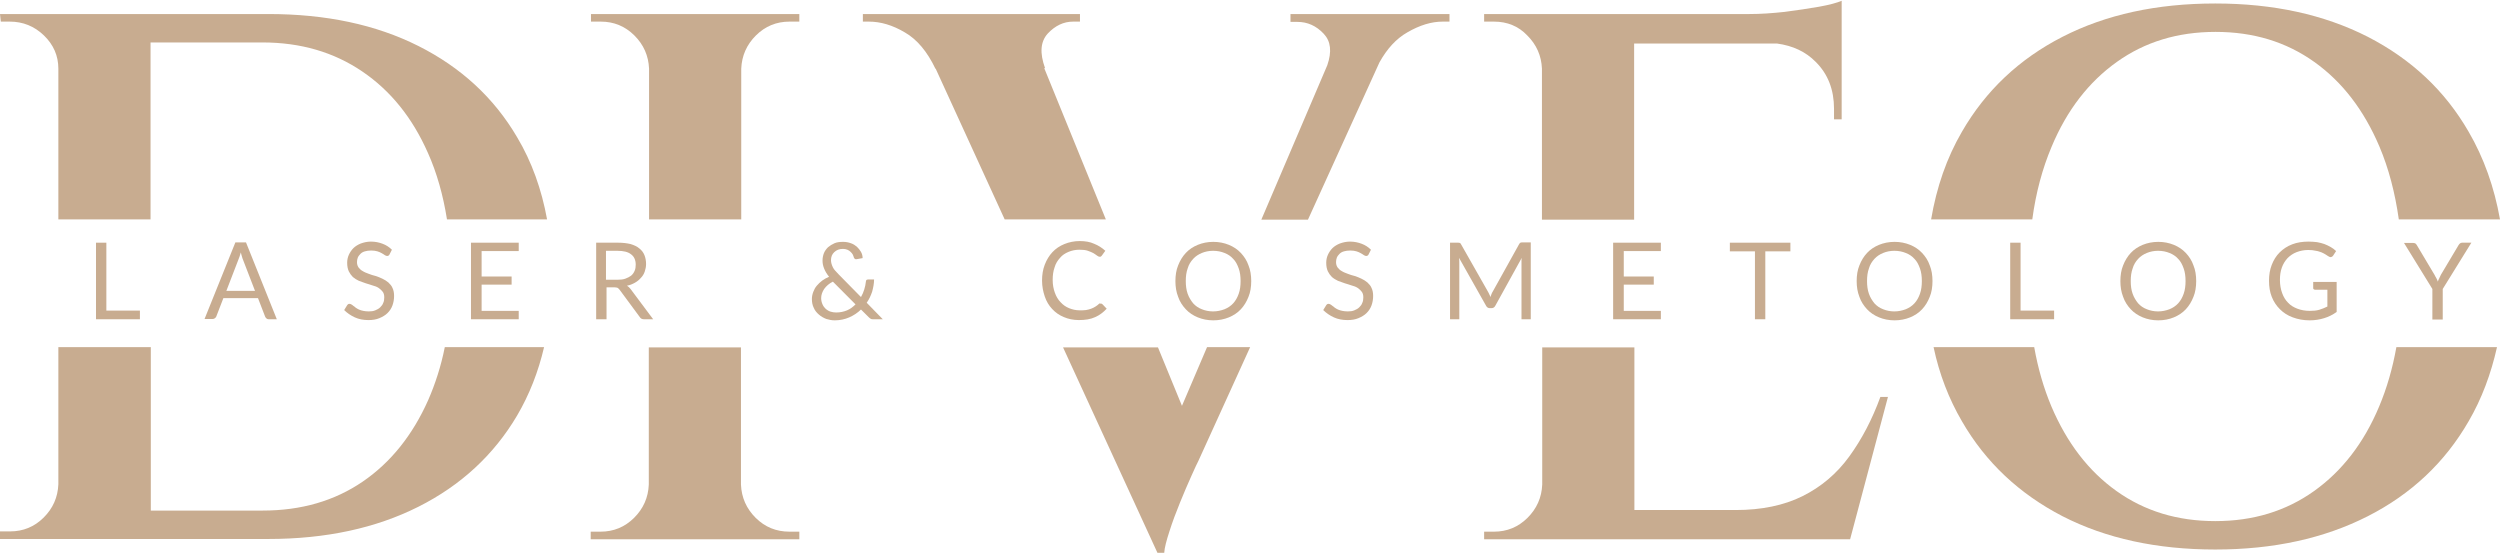 <?xml version="1.0" encoding="UTF-8"?> <svg xmlns="http://www.w3.org/2000/svg" width="189" height="42" viewBox="0 0 189 42" fill="none"> <path d="M39.091 10.369C37.338 7.382 34.843 5.091 31.627 3.475C28.411 1.859 24.638 1.061 20.288 1.061H0L0.062 1.634H0.742C1.732 1.634 2.598 1.982 3.319 2.677C4.041 3.373 4.412 4.212 4.412 5.194V16.588H11.381V3.209H19.834C22.741 3.209 25.236 3.946 27.38 5.398C29.524 6.851 31.174 8.896 32.349 11.556C33.029 13.069 33.503 14.767 33.792 16.588H41.359C40.946 14.317 40.204 12.23 39.091 10.369ZM33.627 26.243C33.338 27.695 32.905 29.025 32.369 30.253C31.194 32.891 29.545 34.958 27.421 36.41C25.298 37.862 22.782 38.599 19.855 38.599H11.401V26.243H4.412V36.614C4.371 37.596 4 38.435 3.299 39.13C2.598 39.826 1.752 40.174 0.763 40.174H0V40.747H20.288C24.638 40.747 28.411 39.928 31.627 38.312C34.843 36.696 37.338 34.385 39.091 31.419C40.018 29.843 40.699 28.105 41.132 26.243H33.627Z" fill="#C8AC90"></path> <path d="M60.429 1.061V1.634H59.687C58.698 1.634 57.852 1.982 57.151 2.677C56.45 3.373 56.079 4.212 56.038 5.194V16.588H49.069V5.194C49.028 4.212 48.657 3.373 47.956 2.677C47.255 1.982 46.41 1.634 45.42 1.634H44.678V1.061H60.429Z" fill="#C8AC90"></path> <path d="M59.687 40.194H60.43V40.767H44.657V40.194H45.4C46.389 40.194 47.234 39.846 47.935 39.151C48.636 38.455 49.008 37.617 49.049 36.635V26.263H56.017V36.635C56.059 37.617 56.43 38.455 57.131 39.151C57.832 39.846 58.677 40.194 59.687 40.194Z" fill="#C8AC90"></path> <path d="M83.603 16.588H75.954L70.738 5.194H70.718C70.099 3.905 69.336 2.984 68.409 2.452C67.481 1.9 66.573 1.634 65.687 1.634H65.233V1.061H81.645V1.634H81.129C80.408 1.634 79.769 1.941 79.212 2.534C78.655 3.148 78.594 4.007 79.006 5.153H78.944L83.603 16.588Z" fill="#C8AC90"></path> <path d="M91.253 26.243H94.511L90.593 34.855C90.511 34.998 90.346 35.366 90.078 35.96C89.81 36.553 89.521 37.228 89.212 37.985C88.903 38.742 88.635 39.458 88.408 40.174C88.181 40.869 88.037 41.422 88.016 41.79H87.501L80.367 26.263H87.542L89.356 30.682L91.253 26.243Z" fill="#C8AC90"></path> <path d="M109.581 1.061V1.634H109.066C108.221 1.634 107.334 1.9 106.386 2.452C105.561 2.923 104.86 3.68 104.283 4.723L98.881 16.608H95.356L100.345 4.928C100.695 3.905 100.613 3.127 100.077 2.555C99.5 1.941 98.84 1.655 98.077 1.655H97.561V1.061H109.581Z" fill="#C8AC90"></path> <path d="M112.942 1.634H112.2V1.061H132.261C133.106 1.061 133.993 1 134.921 0.898C135.848 0.775 136.714 0.652 137.518 0.509C138.322 0.366 138.9 0.202 139.23 0.059V9.019H138.652V8.221C138.652 6.789 138.199 5.603 137.271 4.682C136.508 3.905 135.539 3.455 134.343 3.291H123.54V16.608H116.571V5.193C116.53 4.212 116.159 3.373 115.458 2.677C114.798 1.982 113.953 1.634 112.942 1.634Z" fill="#C8AC90"></path> <path d="M142.735 29.986L139.869 40.767H112.2V40.194H112.942C113.932 40.194 114.777 39.846 115.478 39.151C116.179 38.455 116.55 37.617 116.592 36.635V26.263H123.56V38.558H131.23C133.168 38.558 134.859 38.21 136.261 37.514C137.663 36.819 138.859 35.816 139.807 34.507C140.755 33.198 141.539 31.705 142.157 30.007H142.735V29.986Z" fill="#C8AC90"></path> <path d="M186.629 9.96C184.835 6.851 182.299 4.478 179.001 2.78C175.702 1.102 171.867 0.264 167.476 0.264C163.043 0.264 159.208 1.102 155.93 2.78C152.652 4.457 150.116 6.851 148.322 9.96C147.167 11.944 146.405 14.153 145.992 16.588H153.641C153.909 14.583 154.404 12.742 155.105 11.085C156.26 8.323 157.909 6.196 160.033 4.682C162.156 3.168 164.63 2.411 167.496 2.411C170.362 2.411 172.836 3.168 174.96 4.682C177.083 6.196 178.712 8.323 179.887 11.085C180.588 12.742 181.062 14.562 181.351 16.588H189C188.567 14.153 187.784 11.944 186.629 9.96ZM181.166 26.243C180.877 27.859 180.444 29.352 179.867 30.723C178.712 33.485 177.063 35.612 174.939 37.126C172.815 38.639 170.341 39.396 167.476 39.396C164.61 39.396 162.136 38.639 160.012 37.126C157.888 35.612 156.26 33.485 155.084 30.723C154.507 29.352 154.074 27.859 153.786 26.243H146.178C146.611 28.289 147.332 30.15 148.322 31.848C150.116 34.957 152.652 37.33 155.93 39.028C159.208 40.706 163.063 41.544 167.476 41.544C171.867 41.544 175.702 40.706 179.001 39.028C182.299 37.351 184.835 34.957 186.629 31.848C187.619 30.15 188.32 28.268 188.773 26.243H181.166Z" fill="#C8AC90"></path> <path d="M10.577 23.481V24.136H7.258V18.347H8.041V23.481H10.577Z" fill="#C8AC90"></path> <path d="M20.927 24.136H20.309C20.247 24.136 20.185 24.115 20.144 24.074C20.103 24.033 20.062 23.992 20.041 23.931L19.505 22.54H16.887L16.35 23.931C16.33 23.972 16.309 24.013 16.247 24.054C16.206 24.095 16.144 24.115 16.082 24.115H15.464L17.794 18.326H18.598L20.927 24.136ZM19.278 21.988L18.371 19.635C18.35 19.574 18.309 19.492 18.288 19.39C18.268 19.288 18.227 19.206 18.206 19.083C18.144 19.308 18.082 19.492 18.02 19.635L17.113 21.988H19.278Z" fill="#C8AC90"></path> <path d="M29.442 19.247C29.421 19.288 29.401 19.308 29.36 19.329C29.339 19.349 29.298 19.349 29.256 19.349C29.215 19.349 29.153 19.329 29.091 19.288C29.03 19.247 28.947 19.186 28.865 19.145C28.762 19.083 28.659 19.043 28.535 19.002C28.411 18.961 28.246 18.94 28.061 18.94C27.875 18.94 27.731 18.961 27.587 19.002C27.442 19.043 27.339 19.104 27.257 19.186C27.174 19.268 27.092 19.37 27.05 19.472C27.009 19.574 26.988 19.697 26.988 19.82C26.988 19.983 27.03 20.106 27.112 20.229C27.195 20.331 27.298 20.434 27.422 20.495C27.545 20.577 27.71 20.638 27.875 20.7C28.04 20.761 28.205 20.822 28.39 20.863C28.576 20.924 28.741 20.986 28.906 21.068C29.071 21.149 29.215 21.231 29.36 21.354C29.483 21.477 29.607 21.6 29.669 21.763C29.751 21.927 29.793 22.131 29.793 22.377C29.793 22.622 29.751 22.868 29.669 23.093C29.586 23.318 29.463 23.502 29.298 23.666C29.133 23.829 28.927 23.952 28.679 24.054C28.432 24.157 28.164 24.198 27.855 24.198C27.483 24.198 27.133 24.136 26.824 23.993C26.514 23.85 26.246 23.666 26.02 23.441L26.246 23.072C26.267 23.052 26.288 23.011 26.329 22.991C26.37 22.97 26.391 22.97 26.432 22.97C26.473 22.97 26.514 22.991 26.556 23.011C26.597 23.032 26.659 23.072 26.7 23.113C26.762 23.154 26.824 23.195 26.886 23.256C26.968 23.318 27.05 23.359 27.133 23.4C27.236 23.441 27.339 23.482 27.463 23.502C27.587 23.523 27.71 23.543 27.875 23.543C28.061 23.543 28.226 23.523 28.37 23.461C28.514 23.4 28.638 23.338 28.741 23.236C28.844 23.134 28.927 23.032 28.968 22.909C29.03 22.786 29.05 22.643 29.05 22.479C29.05 22.295 29.009 22.152 28.927 22.05C28.844 21.947 28.741 21.845 28.617 21.763C28.494 21.681 28.329 21.62 28.164 21.579C27.999 21.518 27.834 21.477 27.648 21.416C27.483 21.354 27.298 21.293 27.133 21.231C26.968 21.149 26.824 21.068 26.679 20.945C26.556 20.822 26.453 20.679 26.37 20.515C26.288 20.331 26.246 20.127 26.246 19.861C26.246 19.656 26.288 19.452 26.37 19.268C26.453 19.083 26.576 18.899 26.721 18.756C26.865 18.613 27.071 18.49 27.277 18.408C27.504 18.327 27.751 18.265 28.04 18.265C28.37 18.265 28.659 18.327 28.927 18.429C29.195 18.531 29.421 18.674 29.628 18.879L29.442 19.247Z" fill="#C8AC90"></path> <path d="M39.215 23.502V24.136H35.606V18.347H39.215V18.981H36.41V20.904H38.678V21.518H36.41V23.502H39.215Z" fill="#C8AC90"></path> <path d="M49.379 24.136H48.678C48.534 24.136 48.431 24.075 48.369 23.972L46.843 21.906C46.802 21.845 46.74 21.804 46.699 21.763C46.637 21.743 46.555 21.722 46.452 21.722H45.854V24.136H45.07V18.347H46.72C47.091 18.347 47.4 18.388 47.668 18.449C47.936 18.531 48.163 18.633 48.328 18.776C48.513 18.92 48.637 19.083 48.72 19.288C48.802 19.492 48.843 19.718 48.843 19.963C48.843 20.168 48.802 20.352 48.74 20.536C48.678 20.72 48.575 20.884 48.452 21.006C48.328 21.149 48.184 21.272 47.998 21.375C47.812 21.477 47.627 21.559 47.4 21.599C47.503 21.661 47.586 21.743 47.668 21.845L49.379 24.136ZM46.678 21.149C46.905 21.149 47.111 21.129 47.276 21.068C47.441 21.006 47.606 20.924 47.709 20.843C47.833 20.74 47.916 20.618 47.977 20.474C48.039 20.331 48.06 20.188 48.06 20.004C48.06 19.656 47.936 19.39 47.709 19.227C47.483 19.042 47.132 18.961 46.678 18.961H45.812V21.149H46.678Z" fill="#C8AC90"></path> <path d="M66.739 24.136H66.038C65.956 24.136 65.894 24.136 65.853 24.115C65.812 24.095 65.75 24.054 65.688 23.993L65.09 23.399C64.843 23.645 64.533 23.849 64.204 23.993C63.874 24.136 63.502 24.218 63.111 24.218C62.884 24.218 62.678 24.177 62.472 24.115C62.266 24.034 62.08 23.931 61.915 23.788C61.75 23.645 61.606 23.481 61.523 23.277C61.42 23.072 61.379 22.847 61.379 22.602C61.379 22.417 61.42 22.233 61.482 22.07C61.544 21.906 61.626 21.742 61.75 21.599C61.874 21.456 61.997 21.333 62.162 21.21C62.327 21.088 62.492 21.006 62.678 20.924C62.513 20.72 62.389 20.515 62.307 20.31C62.224 20.106 62.183 19.922 62.183 19.697C62.183 19.492 62.224 19.308 62.286 19.144C62.348 18.981 62.472 18.817 62.595 18.694C62.74 18.572 62.905 18.469 63.09 18.388C63.276 18.306 63.502 18.285 63.75 18.285C63.956 18.285 64.162 18.326 64.327 18.388C64.513 18.449 64.657 18.551 64.781 18.654C64.904 18.776 65.008 18.899 65.09 19.042C65.172 19.185 65.214 19.349 65.214 19.513L64.76 19.595C64.678 19.615 64.595 19.574 64.554 19.472C64.533 19.41 64.513 19.328 64.472 19.247C64.43 19.165 64.368 19.104 64.307 19.042C64.245 18.981 64.162 18.919 64.059 18.878C63.956 18.838 63.853 18.817 63.729 18.817C63.585 18.817 63.461 18.838 63.358 18.878C63.255 18.919 63.152 18.981 63.069 19.063C62.987 19.144 62.925 19.226 62.884 19.328C62.843 19.431 62.822 19.554 62.822 19.676C62.822 19.779 62.843 19.86 62.863 19.942C62.884 20.024 62.925 20.126 62.966 20.208C63.008 20.29 63.069 20.392 63.152 20.474C63.234 20.556 63.317 20.658 63.42 20.761L65.09 22.458C65.193 22.274 65.276 22.09 65.337 21.886C65.399 21.681 65.441 21.497 65.461 21.292C65.461 21.231 65.482 21.21 65.502 21.17C65.523 21.149 65.564 21.129 65.626 21.129H66.08C66.08 21.436 66.018 21.742 65.935 22.049C65.832 22.356 65.709 22.622 65.523 22.888L66.739 24.136ZM62.966 21.292C62.678 21.436 62.472 21.62 62.307 21.845C62.162 22.07 62.08 22.295 62.08 22.54C62.08 22.724 62.121 22.867 62.183 23.011C62.245 23.154 62.327 23.256 62.43 23.358C62.533 23.44 62.657 23.522 62.801 23.563C62.946 23.604 63.069 23.624 63.214 23.624C63.523 23.624 63.791 23.563 64.039 23.461C64.286 23.358 64.492 23.195 64.678 23.011L62.966 21.292Z" fill="#C8AC90"></path> <path d="M83.233 22.949C83.274 22.949 83.315 22.97 83.356 23.011L83.666 23.338C83.418 23.604 83.13 23.829 82.8 23.972C82.449 24.136 82.037 24.197 81.563 24.197C81.15 24.197 80.759 24.115 80.429 23.972C80.078 23.829 79.79 23.625 79.542 23.358C79.295 23.093 79.109 22.786 78.986 22.418C78.862 22.049 78.779 21.661 78.779 21.211C78.779 20.781 78.841 20.372 78.986 20.004C79.13 19.636 79.315 19.329 79.563 19.063C79.81 18.797 80.119 18.592 80.47 18.449C80.82 18.306 81.212 18.224 81.624 18.224C82.037 18.224 82.408 18.285 82.717 18.429C83.026 18.551 83.315 18.735 83.562 18.96L83.294 19.329C83.274 19.349 83.253 19.369 83.233 19.39C83.212 19.41 83.171 19.41 83.13 19.41C83.088 19.41 83.026 19.39 82.944 19.329C82.882 19.267 82.779 19.226 82.676 19.145C82.552 19.083 82.429 19.022 82.243 18.96C82.078 18.899 81.851 18.879 81.604 18.879C81.295 18.879 81.027 18.94 80.779 19.042C80.532 19.145 80.305 19.288 80.14 19.492C79.954 19.697 79.81 19.922 79.728 20.208C79.625 20.495 79.583 20.802 79.583 21.17C79.583 21.538 79.645 21.845 79.748 22.131C79.851 22.418 79.996 22.663 80.181 22.847C80.367 23.052 80.573 23.195 80.82 23.297C81.068 23.399 81.336 23.461 81.624 23.461C81.789 23.461 81.954 23.461 82.099 23.44C82.243 23.42 82.367 23.379 82.49 23.338C82.614 23.297 82.717 23.236 82.82 23.174C82.923 23.113 83.026 23.031 83.13 22.929C83.13 22.97 83.191 22.949 83.233 22.949Z" fill="#C8AC90"></path> <path d="M94.593 21.251C94.593 21.681 94.531 22.09 94.387 22.438C94.243 22.806 94.057 23.113 93.809 23.379C93.562 23.645 93.253 23.849 92.902 23.993C92.552 24.136 92.16 24.218 91.727 24.218C91.294 24.218 90.903 24.136 90.552 23.993C90.201 23.849 89.892 23.645 89.645 23.379C89.397 23.113 89.191 22.806 89.067 22.438C88.923 22.07 88.861 21.681 88.861 21.251C88.861 20.822 88.923 20.413 89.067 20.065C89.212 19.697 89.397 19.39 89.645 19.124C89.892 18.858 90.201 18.654 90.552 18.51C90.903 18.367 91.294 18.285 91.727 18.285C92.16 18.285 92.552 18.367 92.902 18.51C93.253 18.654 93.562 18.858 93.809 19.124C94.057 19.39 94.263 19.697 94.387 20.065C94.531 20.413 94.593 20.822 94.593 21.251ZM93.789 21.251C93.789 20.904 93.748 20.576 93.645 20.29C93.541 20.004 93.418 19.758 93.232 19.574C93.047 19.369 92.841 19.226 92.573 19.124C92.325 19.022 92.036 18.96 91.707 18.96C91.397 18.96 91.109 19.022 90.861 19.124C90.614 19.226 90.387 19.369 90.201 19.574C90.016 19.779 89.872 20.004 89.789 20.29C89.686 20.576 89.645 20.883 89.645 21.251C89.645 21.599 89.686 21.927 89.789 22.213C89.892 22.499 90.037 22.724 90.201 22.929C90.387 23.133 90.593 23.277 90.861 23.379C91.109 23.481 91.397 23.543 91.707 23.543C92.016 23.543 92.304 23.481 92.573 23.379C92.82 23.277 93.047 23.133 93.232 22.929C93.418 22.724 93.541 22.499 93.645 22.213C93.748 21.927 93.789 21.599 93.789 21.251Z" fill="#C8AC90"></path> <path d="M103.459 19.247C103.438 19.288 103.417 19.308 103.376 19.329C103.356 19.349 103.314 19.349 103.273 19.349C103.232 19.349 103.17 19.329 103.108 19.288C103.046 19.247 102.964 19.186 102.881 19.145C102.778 19.083 102.675 19.043 102.551 19.002C102.428 18.961 102.263 18.94 102.077 18.94C101.892 18.94 101.747 18.961 101.603 19.002C101.459 19.043 101.356 19.104 101.273 19.186C101.191 19.268 101.108 19.37 101.067 19.472C101.026 19.574 101.005 19.697 101.005 19.82C101.005 19.983 101.046 20.106 101.129 20.229C101.211 20.331 101.314 20.434 101.438 20.495C101.562 20.577 101.727 20.638 101.892 20.7C102.057 20.761 102.222 20.822 102.407 20.863C102.593 20.924 102.758 20.986 102.923 21.068C103.088 21.149 103.232 21.231 103.376 21.354C103.5 21.477 103.624 21.6 103.685 21.763C103.768 21.927 103.809 22.131 103.809 22.377C103.809 22.622 103.768 22.868 103.685 23.093C103.603 23.318 103.479 23.502 103.314 23.666C103.149 23.829 102.943 23.952 102.696 24.054C102.448 24.157 102.18 24.198 101.871 24.198C101.5 24.198 101.149 24.136 100.84 23.993C100.531 23.85 100.263 23.666 100.036 23.441L100.263 23.072C100.284 23.052 100.304 23.011 100.345 22.991C100.387 22.97 100.407 22.97 100.448 22.97C100.49 22.97 100.531 22.991 100.572 23.011C100.613 23.032 100.675 23.072 100.717 23.113C100.778 23.154 100.84 23.195 100.902 23.256C100.985 23.318 101.067 23.359 101.149 23.4C101.253 23.441 101.356 23.482 101.479 23.502C101.603 23.523 101.727 23.543 101.892 23.543C102.077 23.543 102.242 23.523 102.387 23.461C102.531 23.4 102.655 23.338 102.758 23.236C102.861 23.134 102.943 23.032 102.984 22.909C103.046 22.786 103.067 22.643 103.067 22.479C103.067 22.295 103.026 22.152 102.943 22.05C102.861 21.947 102.758 21.845 102.634 21.763C102.51 21.681 102.345 21.62 102.18 21.579C102.015 21.518 101.85 21.477 101.665 21.416C101.5 21.354 101.314 21.293 101.149 21.231C100.985 21.149 100.84 21.068 100.696 20.945C100.572 20.822 100.469 20.679 100.387 20.515C100.304 20.331 100.263 20.127 100.263 19.861C100.263 19.656 100.304 19.452 100.387 19.268C100.469 19.083 100.593 18.899 100.737 18.756C100.881 18.613 101.088 18.49 101.294 18.408C101.521 18.327 101.768 18.265 102.057 18.265C102.387 18.265 102.675 18.327 102.943 18.429C103.211 18.531 103.438 18.674 103.644 18.879L103.459 19.247Z" fill="#C8AC90"></path> <path d="M115.726 18.347V24.136H115.025V19.881C115.025 19.819 115.025 19.758 115.025 19.697C115.025 19.635 115.025 19.574 115.045 19.492L113.046 23.113C112.984 23.236 112.881 23.297 112.757 23.297H112.633C112.509 23.297 112.406 23.236 112.345 23.113L110.303 19.492C110.324 19.635 110.324 19.758 110.324 19.881V24.136H109.623V18.347H110.2C110.262 18.347 110.324 18.347 110.365 18.367C110.407 18.387 110.448 18.428 110.468 18.49L112.489 22.049C112.53 22.111 112.551 22.172 112.592 22.254C112.633 22.315 112.654 22.397 112.674 22.458C112.695 22.377 112.736 22.315 112.757 22.233C112.778 22.172 112.819 22.09 112.86 22.029L114.839 18.469C114.88 18.408 114.901 18.367 114.942 18.347C114.984 18.326 115.045 18.326 115.107 18.326H115.726V18.347Z" fill="#C8AC90"></path> <path d="M125.561 23.502V24.136H121.953V18.347H125.561V18.981H122.757V20.904H125.025V21.518H122.757V23.502H125.561Z" fill="#C8AC90"></path> <path d="M135.354 19.002H133.458V24.136H132.674V19.002H130.777V18.347H135.354V19.002Z" fill="#C8AC90"></path> <path d="M146.096 21.251C146.096 21.681 146.034 22.09 145.89 22.438C145.745 22.806 145.56 23.113 145.312 23.379C145.065 23.645 144.756 23.849 144.405 23.993C144.055 24.136 143.663 24.218 143.23 24.218C142.797 24.218 142.405 24.136 142.055 23.993C141.704 23.849 141.395 23.645 141.148 23.379C140.9 23.113 140.694 22.806 140.57 22.438C140.426 22.07 140.364 21.681 140.364 21.251C140.364 20.822 140.426 20.413 140.57 20.065C140.715 19.697 140.9 19.39 141.148 19.124C141.395 18.858 141.704 18.654 142.055 18.51C142.405 18.367 142.797 18.285 143.23 18.285C143.663 18.285 144.055 18.367 144.405 18.51C144.756 18.654 145.065 18.858 145.312 19.124C145.56 19.39 145.766 19.697 145.89 20.065C146.034 20.413 146.096 20.822 146.096 21.251ZM145.292 21.251C145.292 20.904 145.251 20.576 145.148 20.29C145.044 20.004 144.921 19.758 144.735 19.574C144.55 19.369 144.343 19.226 144.075 19.124C143.828 19.022 143.539 18.96 143.209 18.96C142.9 18.96 142.612 19.022 142.364 19.124C142.117 19.226 141.89 19.369 141.704 19.574C141.519 19.779 141.375 20.004 141.292 20.29C141.189 20.576 141.148 20.883 141.148 21.251C141.148 21.599 141.189 21.927 141.292 22.213C141.395 22.499 141.539 22.724 141.704 22.929C141.89 23.133 142.096 23.277 142.364 23.379C142.612 23.481 142.9 23.543 143.209 23.543C143.519 23.543 143.807 23.481 144.075 23.379C144.323 23.277 144.55 23.133 144.735 22.929C144.921 22.724 145.044 22.499 145.148 22.213C145.251 21.927 145.292 21.599 145.292 21.251Z" fill="#C8AC90"></path> <path d="M155.291 23.481V24.136H151.972V18.347H152.755V23.481H155.291Z" fill="#C8AC90"></path> <path d="M166.032 21.251C166.032 21.681 165.971 22.09 165.826 22.438C165.682 22.806 165.496 23.113 165.249 23.379C165.002 23.645 164.692 23.849 164.342 23.993C163.991 24.136 163.6 24.218 163.167 24.218C162.734 24.218 162.342 24.136 161.991 23.993C161.641 23.849 161.332 23.645 161.084 23.379C160.837 23.113 160.631 22.806 160.507 22.438C160.363 22.07 160.301 21.681 160.301 21.251C160.301 20.822 160.363 20.413 160.507 20.065C160.651 19.697 160.837 19.39 161.084 19.124C161.332 18.858 161.641 18.654 161.991 18.51C162.342 18.367 162.734 18.285 163.167 18.285C163.6 18.285 163.991 18.367 164.342 18.51C164.692 18.654 165.002 18.858 165.249 19.124C165.496 19.39 165.703 19.697 165.826 20.065C165.971 20.413 166.032 20.822 166.032 21.251ZM165.228 21.251C165.228 20.904 165.187 20.576 165.084 20.29C164.981 20.004 164.857 19.758 164.672 19.574C164.486 19.369 164.28 19.226 164.012 19.124C163.765 19.022 163.476 18.96 163.146 18.96C162.837 18.96 162.548 19.022 162.301 19.124C162.053 19.226 161.826 19.369 161.641 19.574C161.455 19.779 161.311 20.004 161.229 20.29C161.125 20.576 161.084 20.883 161.084 21.251C161.084 21.599 161.125 21.927 161.229 22.213C161.332 22.499 161.476 22.724 161.641 22.929C161.826 23.133 162.033 23.277 162.301 23.379C162.548 23.481 162.837 23.543 163.146 23.543C163.455 23.543 163.744 23.481 164.012 23.379C164.259 23.277 164.486 23.133 164.672 22.929C164.857 22.724 164.981 22.499 165.084 22.213C165.187 21.927 165.228 21.599 165.228 21.251Z" fill="#C8AC90"></path> <path d="M176.651 21.354V23.584C176.363 23.788 176.053 23.952 175.703 24.054C175.373 24.157 175.002 24.218 174.61 24.218C174.136 24.218 173.724 24.136 173.332 23.993C172.94 23.85 172.631 23.645 172.363 23.379C172.095 23.113 171.889 22.806 171.744 22.438C171.6 22.07 171.538 21.681 171.538 21.231C171.538 20.781 171.6 20.393 171.744 20.024C171.889 19.656 172.074 19.349 172.342 19.083C172.61 18.817 172.919 18.613 173.291 18.47C173.662 18.327 174.074 18.265 174.528 18.265C174.754 18.265 174.981 18.286 175.167 18.306C175.373 18.347 175.558 18.388 175.723 18.449C175.888 18.511 176.053 18.593 176.198 18.674C176.342 18.756 176.486 18.858 176.61 18.981L176.383 19.329C176.342 19.39 176.301 19.411 176.239 19.431C176.177 19.452 176.115 19.431 176.053 19.39C175.991 19.349 175.909 19.308 175.827 19.247C175.744 19.186 175.641 19.145 175.517 19.083C175.394 19.043 175.249 18.981 175.084 18.961C174.919 18.92 174.734 18.899 174.507 18.899C174.177 18.899 173.888 18.961 173.62 19.063C173.352 19.165 173.126 19.329 172.94 19.513C172.755 19.718 172.61 19.943 172.507 20.229C172.404 20.515 172.363 20.822 172.363 21.17C172.363 21.538 172.425 21.866 172.528 22.152C172.631 22.438 172.775 22.684 172.981 22.888C173.167 23.093 173.414 23.236 173.682 23.338C173.95 23.441 174.28 23.502 174.61 23.502C174.878 23.502 175.126 23.482 175.332 23.42C175.538 23.359 175.744 23.277 175.95 23.175V21.906H175.043C174.981 21.906 174.94 21.886 174.919 21.866C174.878 21.845 174.878 21.804 174.878 21.763V21.313H176.651V21.354Z" fill="#C8AC90"></path> <path d="M184.671 21.845V24.157H183.887V21.845L181.743 18.367H182.444C182.506 18.367 182.568 18.388 182.609 18.408C182.65 18.449 182.692 18.49 182.712 18.531L184.052 20.781C184.094 20.884 184.155 20.965 184.197 21.047C184.238 21.129 184.279 21.211 184.3 21.293C184.32 21.211 184.362 21.129 184.403 21.047C184.444 20.965 184.485 20.884 184.527 20.781L185.867 18.531C185.887 18.49 185.929 18.449 185.97 18.408C186.011 18.367 186.073 18.347 186.135 18.347H186.836L184.671 21.845Z" fill="#C8AC90"></path> </svg> 